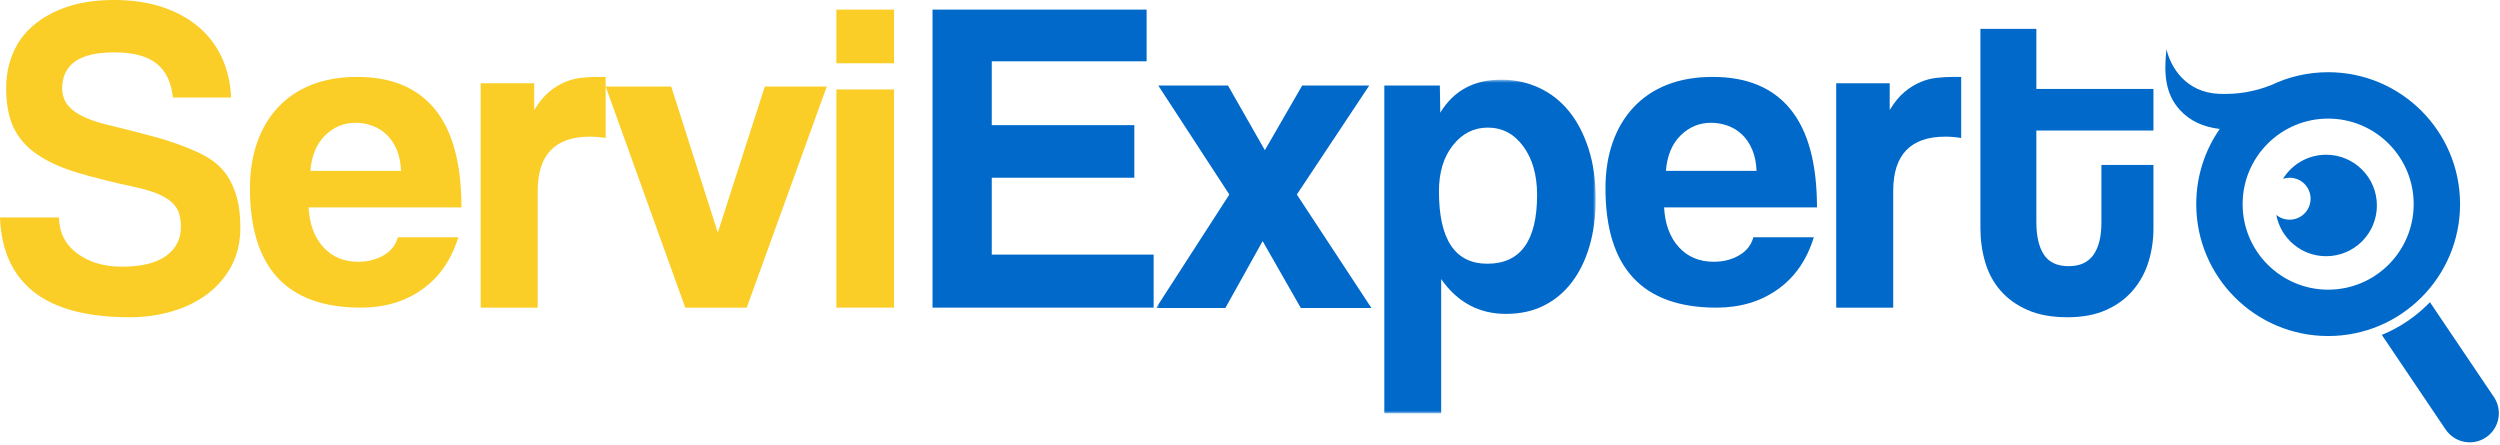<?xml version="1.0" encoding="UTF-8"?>
<svg width="640px" height="114px" viewBox="0 0 640 114" version="1.1" xmlns="http://www.w3.org/2000/svg" xmlns:xlink="http://www.w3.org/1999/xlink">
    <!-- Generator: Sketch 48.2 (47327) - http://www.bohemiancoding.com/sketch -->
    <title>logo-serviexperto</title>
    <desc>Created with Sketch.</desc>
    <defs>
        <polygon id="path-1" points="113.169 86.062 0.621 86.062 0.621 0.709 113.169 0.709"></polygon>
    </defs>
    <g id="Wires" stroke="none" stroke-width="1" fill="none" fill-rule="evenodd">
        <g id="logo-serviexperto">
            <g id="Group">
                <g id="magnifying" transform="translate(554.331, 12.598)" fill="#0069C9">
                    <path d="M13.924,20.411 C9.64,19.919 6.248,18.311 3.751,15.586 C-0.059,11.429 -0.406,6.234 0.287,0 C1.326,4.503 5.136,11.083 13.795,11.429 C18.458,11.616 22.911,10.86 27.153,9.162 C31.552,7.063 36.477,5.888 41.676,5.888 C60.326,5.888 75.445,21.007 75.445,39.657 C75.445,58.307 60.326,73.426 41.676,73.426 C23.026,73.426 7.907,58.307 7.907,39.657 C7.907,32.504 10.13,25.871 13.924,20.411 Z M41.676,61.556 C53.768,61.556 63.572,51.753 63.572,39.66 C63.572,27.567 53.768,17.764 41.676,17.764 C29.583,17.764 19.78,27.567 19.78,39.66 C19.78,51.753 29.583,61.556 41.676,61.556 Z" id="Combined-Shape"></path>
                    <path d="M67.735,64.767 L84.098,89.026 C86.398,92.436 85.498,97.064 82.089,99.364 C78.679,101.664 74.051,100.764 71.751,97.354 L55.416,73.136 C60.093,71.217 64.28,68.348 67.735,64.767 Z" id="Combined-Shape"></path>
                    <path d="M28.401,42.415 C29.328,43.18 30.517,43.64 31.814,43.64 C34.779,43.64 37.182,41.236 37.182,38.272 C37.182,35.307 34.779,32.903 31.814,32.903 C31.219,32.903 30.647,33 30.113,33.178 C32.402,29.479 36.496,27.015 41.165,27.015 C48.338,27.015 54.153,32.83 54.153,40.003 C54.153,47.176 48.338,52.991 41.165,52.991 C34.816,52.991 29.531,48.436 28.401,42.415 Z" id="Combined-Shape"></path>
                </g>
                <g id="logotype-serviexperto">
                    <path d="M44.255,24.973 C43.877,21.077 42.485,18.176 40.076,16.265 C37.667,14.357 34.054,13.404 29.239,13.404 C20.357,13.404 15.916,16.495 15.916,22.681 C15.916,24.897 16.836,26.748 18.682,28.236 C20.526,29.726 23.48,30.967 27.545,31.959 C32.361,33.105 36.537,34.176 40.076,35.167 C43.613,36.159 46.849,37.305 49.785,38.604 C51.44,39.291 53.003,40.15 54.47,41.182 C55.939,42.211 57.179,43.491 58.196,45.019 C59.213,46.546 60.023,48.38 60.623,50.517 C61.226,52.654 61.527,55.251 61.527,58.306 C61.527,61.971 60.775,65.218 59.274,68.042 C57.77,70.867 55.741,73.254 53.189,75.202 C50.634,77.148 47.627,78.637 44.173,79.669 C40.718,80.699 37.074,81.216 33.243,81.216 C22.349,81.216 14.16,79.056 8.676,74.742 C3.193,70.43 0.298,64.072 0,55.671 L15.1,55.671 C15.174,59.566 16.734,62.64 19.777,64.892 C22.819,67.146 26.632,68.27 31.214,68.27 C36.173,68.27 39.928,67.356 42.483,65.527 C45.036,63.697 46.314,61.219 46.314,58.094 C46.314,56.873 46.164,55.749 45.861,54.721 C45.561,53.692 44.979,52.757 44.112,51.919 C43.245,51.081 42.058,50.338 40.554,49.689 C39.046,49.04 37.088,48.449 34.678,47.917 C28.954,46.697 24.002,45.458 19.823,44.2 C15.642,42.942 12.197,41.379 9.485,39.51 C6.774,37.643 4.776,35.376 3.497,32.707 C2.217,30.039 1.577,26.647 1.577,22.529 C1.577,19.404 2.142,16.468 3.272,13.723 C4.4,10.979 6.131,8.598 8.463,6.576 C10.796,4.558 13.675,2.956 17.1,1.774 C20.526,0.593 24.571,0 29.239,0 C33.753,0 37.818,0.593 41.431,1.776 C45.043,2.961 48.148,4.639 50.745,6.816 C53.342,8.994 55.355,11.627 56.786,14.72 C58.215,17.812 59.004,21.23 59.156,24.973 L44.255,24.973" id="Fill-1" fill="#FACE27"></path>
                    <path d="M102.662,43.747 C102.585,41.695 102.218,39.89 101.567,38.331 C100.911,36.774 100.044,35.481 98.968,34.454 C97.89,33.429 96.66,32.67 95.274,32.175 C93.888,31.68 92.463,31.433 91.003,31.433 C88.001,31.433 85.403,32.516 83.211,34.681 C81.016,36.849 79.764,39.871 79.457,43.747 L102.662,43.747 Z M78.996,53.099 C79.228,57.356 80.477,60.739 82.748,63.247 C85.017,65.756 88.001,67.009 91.695,67.009 C94.157,67.009 96.331,66.459 98.217,65.357 C100.102,64.256 101.315,62.716 101.855,60.739 L117.324,60.739 C115.553,66.516 112.475,70.965 108.089,74.079 C103.701,77.198 98.468,78.755 92.389,78.755 C73.455,78.755 63.988,68.57 63.988,48.194 C63.988,43.863 64.604,39.947 65.836,36.45 C67.066,32.954 68.855,29.951 71.204,27.443 C73.55,24.932 76.417,23.014 79.804,21.684 C83.19,20.354 87.076,19.689 91.464,19.689 C100.239,19.689 106.876,22.464 111.379,28.012 C115.881,33.562 118.132,41.924 118.132,53.099 L78.996,53.099 Z" id="Fill-2" fill="#FACE27"></path>
                    <path d="M123.054,78.755 L123.054,21.322 L136.751,21.322 L136.751,28.156 C137.946,26.198 139.201,24.667 140.511,23.569 C141.819,22.472 143.166,21.629 144.551,21.043 C145.936,20.454 147.339,20.08 148.762,19.924 C150.183,19.768 151.642,19.689 153.139,19.689 L155.049,19.689 L155.049,35.33 C153.701,35.096 152.355,34.982 151.008,34.982 C142.101,34.982 137.649,39.611 137.649,48.872 L137.649,78.755 L123.054,78.755" id="Fill-3" fill="#FACE27"></path>
                    <polyline id="Fill-4" fill="#FACE27" points="175.422 78.755 155.049 22.15 171.834 22.15 183.757 59.542 195.794 22.15 211.654 22.15 191.165 78.755 175.422 78.755"></polyline>
                    <path d="M214.115,78.755 L228.881,78.755 L228.881,22.897 L214.115,22.897 L214.115,78.755 Z M214.115,16.199 L228.881,16.199 L228.881,2.461 L214.115,2.461 L214.115,16.199 Z" id="Fill-5" fill="#FACE27"></path>
                    <polyline id="Fill-6" fill="#0069C9" points="238.726 78.755 238.726 2.461 293.533 2.461 293.533 15.694 253.889 15.694 253.889 32.036 290.388 32.036 290.388 45.499 253.889 45.499 253.889 65.175 295.331 65.175 295.331 78.755 238.726 78.755"></polyline>
                    <g id="Group-10" transform="translate(295.331, 19.689)">
                        <mask id="mask-2" fill="white">
                            <use xlink:href="#path-1"></use>
                        </mask>
                        <g id="Clip-8"></g>
                        <polyline id="Fill-7" fill="#0069C9" mask="url(#mask-2)" points="37.683 59.167 27.906 42.033 18.356 59.167 0.621 59.167 19.379 30.11 1.189 2.213 19.038 2.213 28.474 18.767 38.024 2.213 55.191 2.213 36.66 30.11 55.759 59.167 37.683 59.167"></polyline>
                        <path d="M85.431,47.822 C93.92,47.822 98.163,41.958 98.163,30.227 C98.163,25.132 96.987,20.986 94.639,17.784 C92.289,14.581 89.257,12.978 85.544,12.978 C81.98,12.978 79.007,14.484 76.621,17.492 C74.232,20.503 73.039,24.438 73.039,29.301 C73.039,41.649 77.169,47.822 85.431,47.822 Z M59.056,86.138 L59.056,2.213 L73.267,2.213 L73.38,9.159 C76.79,3.527 81.98,0.709 88.956,0.709 C92.44,0.709 95.681,1.404 98.676,2.792 C101.669,4.181 104.227,6.189 106.348,8.811 C108.469,11.436 110.137,14.638 111.351,18.418 C112.563,22.202 113.169,26.485 113.169,31.269 C113.169,35.59 112.659,39.544 111.635,43.132 C110.612,46.721 109.116,49.83 107.145,52.452 C105.175,55.076 102.767,57.102 99.925,58.53 C97.084,59.957 93.844,60.67 90.205,60.67 C83.309,60.67 77.775,57.701 73.608,51.758 L73.608,86.138 L59.056,86.138 Z" id="Fill-9" fill="#0069C9" mask="url(#mask-2)"></path>
                    </g>
                    <path d="M449.676,43.747 C449.598,41.695 449.232,39.89 448.579,38.331 C447.924,36.774 447.059,35.481 445.981,34.454 C444.902,33.429 443.672,32.67 442.287,32.175 C440.902,31.68 439.477,31.433 438.016,31.433 C435.015,31.433 432.417,32.516 430.223,34.681 C428.03,36.849 426.778,39.871 426.472,43.747 L449.676,43.747 Z M426.008,53.099 C426.24,57.356 427.49,60.739 429.762,63.247 C432.031,65.756 435.015,67.009 438.708,67.009 C441.171,67.009 443.345,66.459 445.231,65.357 C447.116,64.256 448.328,62.716 448.867,60.739 L464.337,60.739 C462.565,66.516 459.489,70.965 455.101,74.079 C450.715,77.198 445.48,78.755 439.401,78.755 C420.468,78.755 411.002,68.57 411.002,48.194 C411.002,43.863 411.617,39.947 412.849,36.45 C414.079,32.954 415.869,29.951 418.218,27.443 C420.564,24.932 423.43,23.014 426.818,21.684 C430.203,20.354 434.091,19.689 438.477,19.689 C447.251,19.689 453.89,22.464 458.391,28.012 C462.894,33.562 465.146,41.924 465.146,53.099 L426.008,53.099 Z" id="Fill-11" fill="#0069C9"></path>
                    <path d="M470.068,78.755 L470.068,21.322 L483.764,21.322 L483.764,28.156 C484.96,26.198 486.213,24.667 487.524,23.569 C488.834,22.472 490.18,21.629 491.566,21.043 C492.95,20.454 494.353,20.08 495.776,19.924 C497.197,19.768 498.657,19.689 500.154,19.689 L502.062,19.689 L502.062,35.33 C500.715,35.096 499.368,34.982 498.02,34.982 C489.114,34.982 484.662,39.611 484.662,48.872 L484.662,78.755 L470.068,78.755" id="Fill-12" fill="#0069C9"></path>
                    <path d="M537.959,42.218 L551.284,42.218 L551.284,58.418 C551.284,61.426 550.858,64.303 550.01,67.04 C549.16,69.779 547.831,72.211 546.023,74.331 C544.214,76.454 541.925,78.131 539.157,79.364 C536.388,80.598 533.084,81.216 529.244,81.216 C525.257,81.216 521.86,80.598 519.055,79.364 C516.249,78.131 513.942,76.471 512.133,74.389 C510.323,72.306 509.013,69.875 508.201,67.098 C507.39,64.32 506.984,61.388 506.984,58.302 L506.984,7.383 L521.306,7.383 L521.306,22.775 L551.284,22.775 L551.284,33.423 L521.306,33.423 L521.306,56.799 C521.306,60.427 521.947,63.221 523.235,65.189 C524.523,67.157 526.635,68.139 529.579,68.139 C532.445,68.139 534.56,67.176 535.919,65.246 C537.28,63.318 537.959,60.579 537.959,57.031 L537.959,42.218" id="Fill-13" fill="#0069C9"></path>
                </g>
            </g>
        </g>
    </g>
</svg>